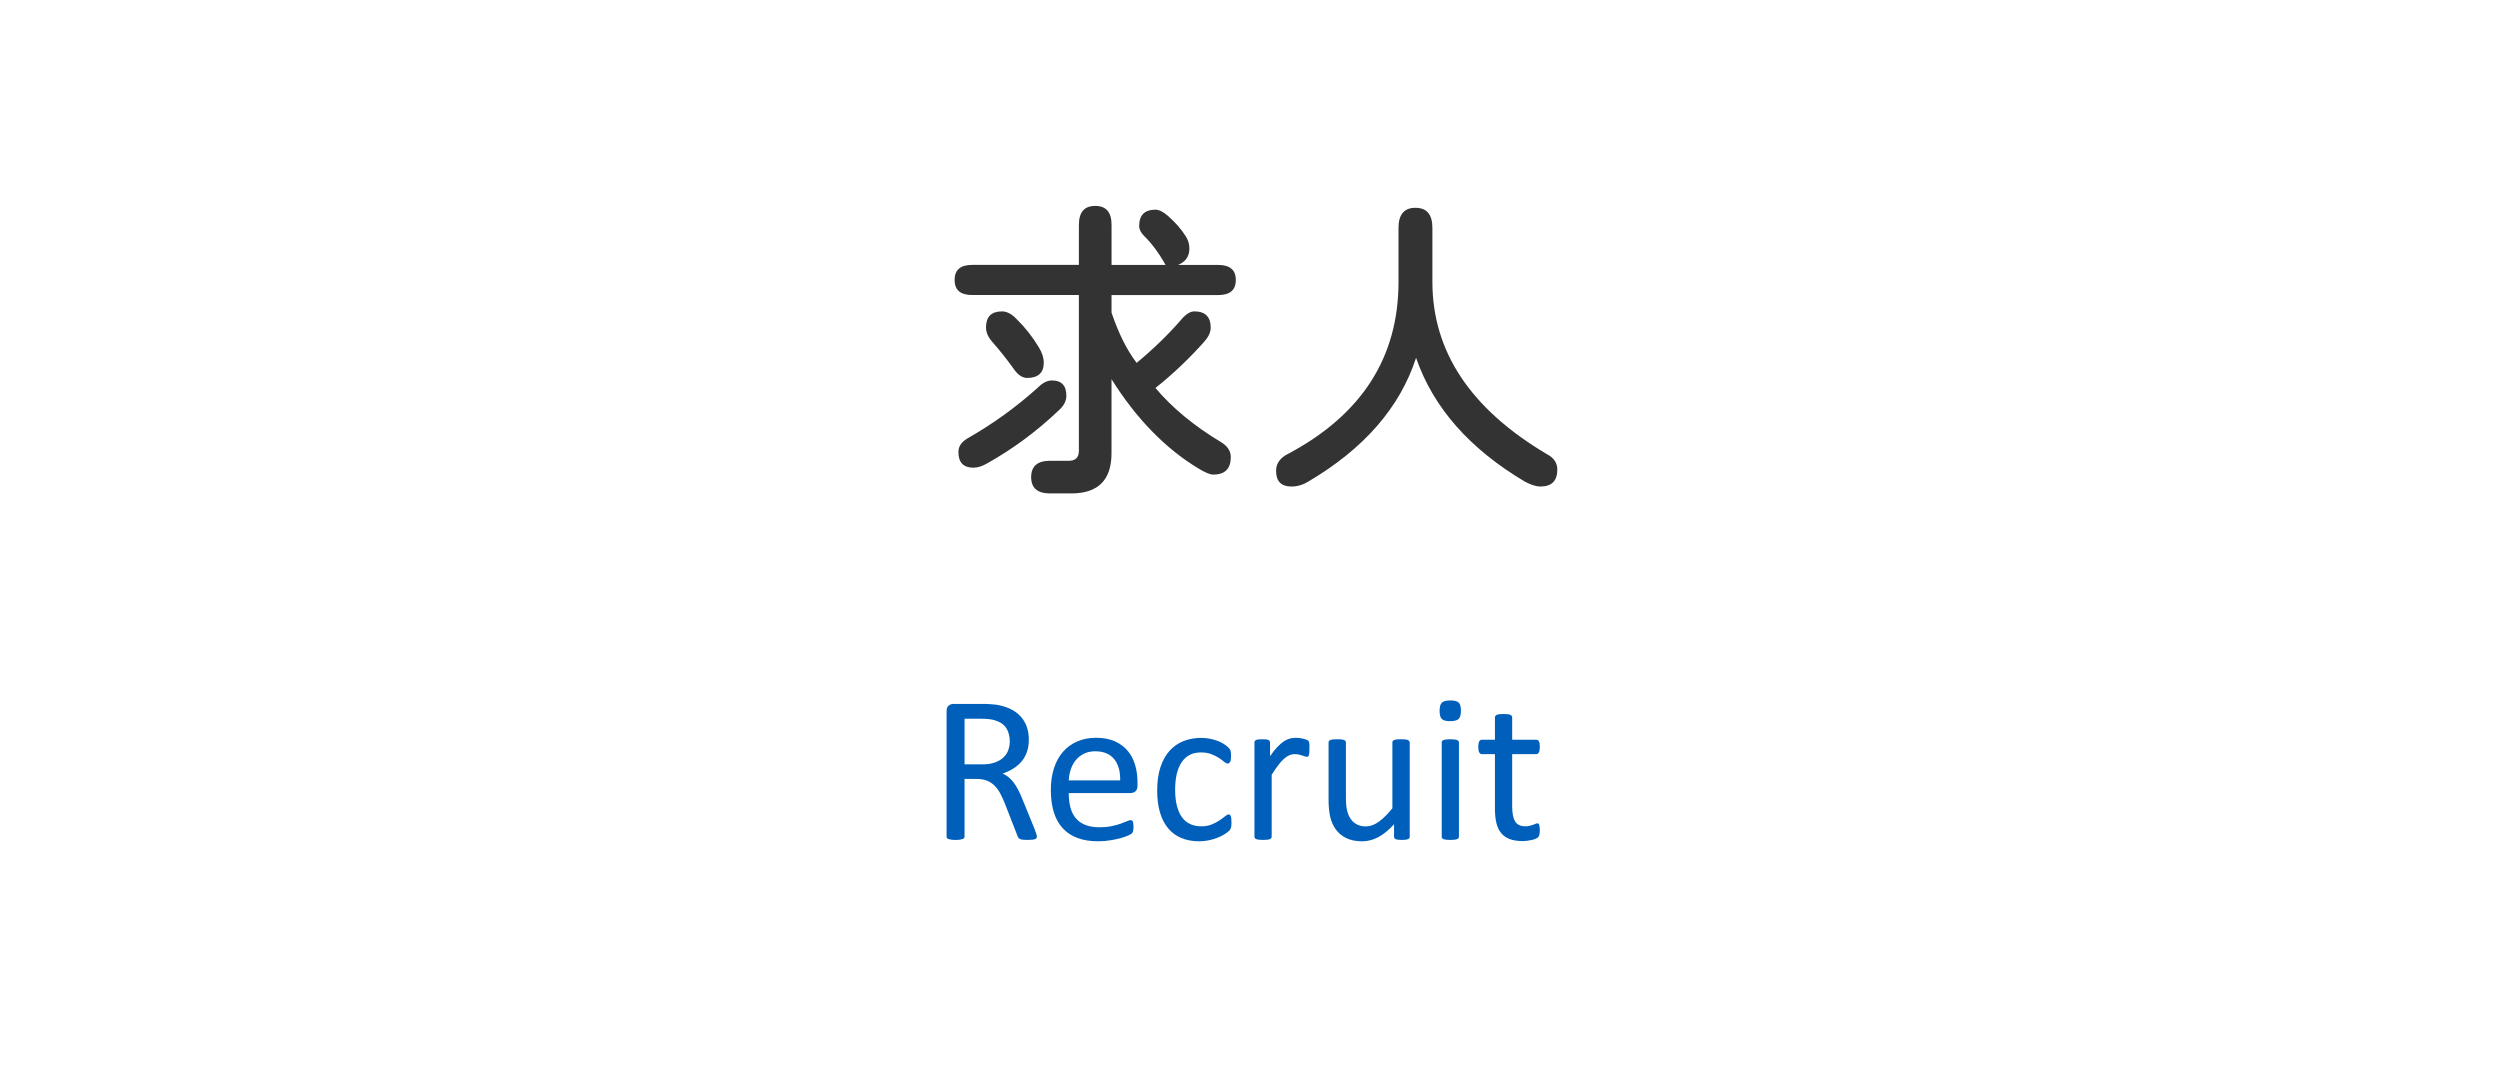 <?xml version="1.0" encoding="utf-8"?>
<!-- Generator: Adobe Illustrator 15.0.0, SVG Export Plug-In . SVG Version: 6.00 Build 0)  -->
<!DOCTYPE svg PUBLIC "-//W3C//DTD SVG 1.1//EN" "http://www.w3.org/Graphics/SVG/1.1/DTD/svg11.dtd">
<svg version="1.1" id="レイヤー_1" xmlns="http://www.w3.org/2000/svg" xmlns:xlink="http://www.w3.org/1999/xlink" x="0px"
	 y="0px" width="140px" height="60px" viewBox="0 0 140 60" enable-background="new 0 0 140 60" xml:space="preserve">
<g>
	<path fill="#005FBA" d="M58.064,46.848c0,0.031-0.006,0.059-0.018,0.082s-0.037,0.043-0.076,0.059s-0.094,0.027-0.164,0.035
		s-0.164,0.012-0.281,0.012c-0.102,0-0.185-0.004-0.249-0.012s-0.116-0.021-0.155-0.038s-0.069-0.042-0.091-0.073
		s-0.04-0.07-0.056-0.117l-0.697-1.787c-0.082-0.203-0.167-0.39-0.255-0.56s-0.192-0.316-0.313-0.439s-0.264-0.219-0.428-0.287
		s-0.361-0.103-0.592-0.103h-0.674v3.229c0,0.031-0.009,0.059-0.026,0.082s-0.045,0.042-0.082,0.056s-0.088,0.025-0.152,0.035
		s-0.146,0.015-0.243,0.015s-0.179-0.005-0.243-0.015s-0.116-0.021-0.155-0.035s-0.066-0.032-0.082-0.056s-0.023-0.051-0.023-0.082
		v-7.02c0-0.152,0.04-0.259,0.12-0.319s0.165-0.091,0.255-0.091h1.611c0.191,0,0.351,0.005,0.478,0.015s0.241,0.021,0.343,0.032
		c0.293,0.051,0.552,0.131,0.776,0.24s0.413,0.248,0.565,0.416s0.267,0.36,0.343,0.577s0.114,0.456,0.114,0.718
		c0,0.254-0.034,0.481-0.103,0.683s-0.167,0.379-0.296,0.533s-0.283,0.288-0.463,0.401s-0.381,0.209-0.604,0.287
		c0.125,0.055,0.238,0.124,0.34,0.208s0.196,0.185,0.284,0.302s0.171,0.252,0.249,0.404s0.156,0.324,0.234,0.516l0.68,1.67
		c0.055,0.141,0.09,0.239,0.105,0.296S58.064,46.816,58.064,46.848z M56.547,41.521c0-0.297-0.066-0.548-0.199-0.753
		s-0.355-0.353-0.668-0.442c-0.098-0.027-0.208-0.047-0.331-0.059s-0.284-0.018-0.483-0.018h-0.85v2.555H55
		c0.266,0,0.495-0.032,0.688-0.097s0.354-0.154,0.483-0.27s0.224-0.251,0.284-0.407S56.547,41.705,56.547,41.521z"/>
	<path fill="#005FBA" d="M63.701,43.988c0,0.152-0.038,0.261-0.115,0.325s-0.164,0.097-0.262,0.097h-3.473
		c0,0.293,0.029,0.557,0.088,0.791c0.059,0.234,0.157,0.436,0.294,0.604c0.137,0.168,0.316,0.297,0.536,0.387
		s0.489,0.135,0.807,0.135c0.251,0,0.475-0.021,0.671-0.062s0.366-0.087,0.509-0.138c0.143-0.051,0.261-0.097,0.353-0.138
		s0.162-0.062,0.209-0.062c0.027,0,0.052,0.007,0.073,0.021s0.038,0.034,0.05,0.062c0.012,0.027,0.021,0.065,0.026,0.114
		s0.009,0.108,0.009,0.179c0,0.051-0.002,0.095-0.006,0.132s-0.009,0.07-0.015,0.1s-0.016,0.056-0.029,0.079
		s-0.031,0.046-0.053,0.067s-0.085,0.057-0.19,0.105s-0.242,0.097-0.41,0.144s-0.362,0.089-0.583,0.126s-0.456,0.056-0.706,0.056
		c-0.434,0-0.813-0.061-1.14-0.182s-0.601-0.301-0.823-0.539s-0.391-0.537-0.504-0.896s-0.17-0.777-0.17-1.254
		c0-0.453,0.059-0.86,0.176-1.222s0.286-0.668,0.507-0.92s0.487-0.445,0.8-0.58s0.662-0.202,1.049-0.202
		c0.414,0,0.767,0.066,1.058,0.199s0.53,0.312,0.718,0.536s0.325,0.488,0.413,0.791s0.132,0.626,0.132,0.97V43.988z M62.729,43.701
		c0.012-0.508-0.102-0.906-0.339-1.195c-0.238-0.289-0.591-0.434-1.058-0.434c-0.24,0-0.45,0.045-0.631,0.135
		c-0.181,0.09-0.333,0.209-0.454,0.357c-0.122,0.148-0.216,0.321-0.283,0.519s-0.104,0.403-0.112,0.618H62.729z"/>
	<path fill="#005FBA" d="M68.963,46.051c0,0.066-0.002,0.124-0.006,0.173s-0.011,0.09-0.021,0.123s-0.021,0.063-0.035,0.088
		s-0.045,0.063-0.094,0.111s-0.132,0.109-0.249,0.182s-0.249,0.137-0.396,0.193s-0.306,0.103-0.478,0.138s-0.35,0.053-0.533,0.053
		c-0.379,0-0.715-0.063-1.008-0.188s-0.538-0.308-0.735-0.548s-0.348-0.535-0.451-0.885s-0.155-0.753-0.155-1.21
		c0-0.52,0.063-0.966,0.19-1.339s0.301-0.679,0.521-0.917s0.48-0.415,0.779-0.53s0.622-0.173,0.97-0.173
		c0.168,0,0.331,0.016,0.489,0.047s0.304,0.072,0.437,0.123s0.251,0.109,0.354,0.176s0.179,0.123,0.226,0.17
		s0.079,0.084,0.097,0.111s0.032,0.06,0.044,0.097s0.02,0.079,0.023,0.126s0.006,0.105,0.006,0.176c0,0.152-0.018,0.259-0.053,0.319
		s-0.078,0.091-0.129,0.091c-0.059,0-0.126-0.032-0.202-0.097s-0.173-0.136-0.29-0.214s-0.259-0.149-0.425-0.214
		s-0.362-0.097-0.589-0.097c-0.465,0-0.821,0.179-1.069,0.536s-0.372,0.876-0.372,1.556c0,0.34,0.032,0.638,0.097,0.894
		s0.159,0.47,0.284,0.642s0.278,0.3,0.46,0.384s0.39,0.126,0.624,0.126c0.223,0,0.418-0.035,0.586-0.105s0.313-0.147,0.437-0.231
		s0.227-0.16,0.311-0.229s0.149-0.103,0.196-0.103c0.027,0,0.051,0.008,0.07,0.023s0.036,0.042,0.05,0.079s0.023,0.084,0.029,0.141
		S68.963,45.973,68.963,46.051z"/>
	<path fill="#005FBA" d="M73.328,41.926c0,0.086-0.002,0.158-0.006,0.217s-0.012,0.104-0.023,0.138s-0.026,0.059-0.044,0.076
		s-0.042,0.026-0.073,0.026s-0.069-0.009-0.114-0.026s-0.096-0.035-0.152-0.053s-0.12-0.034-0.19-0.05s-0.146-0.023-0.229-0.023
		c-0.098,0-0.193,0.02-0.287,0.059s-0.192,0.104-0.296,0.193s-0.212,0.209-0.325,0.357s-0.238,0.33-0.375,0.545v3.469
		c0,0.031-0.008,0.058-0.023,0.079s-0.041,0.04-0.076,0.056s-0.084,0.027-0.146,0.035s-0.143,0.012-0.24,0.012
		c-0.094,0-0.172-0.004-0.234-0.012s-0.112-0.02-0.149-0.035s-0.063-0.034-0.076-0.056s-0.021-0.048-0.021-0.079V41.58
		c0-0.031,0.006-0.058,0.018-0.079s0.035-0.041,0.07-0.059s0.08-0.029,0.135-0.035s0.127-0.009,0.217-0.009
		c0.086,0,0.157,0.003,0.214,0.009s0.101,0.018,0.132,0.035s0.054,0.037,0.067,0.059s0.021,0.048,0.021,0.079v0.768
		c0.145-0.211,0.28-0.383,0.407-0.516s0.247-0.237,0.36-0.313s0.226-0.129,0.337-0.158s0.224-0.044,0.337-0.044
		c0.051,0,0.108,0.003,0.173,0.009s0.132,0.017,0.202,0.032s0.134,0.033,0.19,0.053s0.097,0.039,0.12,0.059s0.039,0.038,0.047,0.056
		s0.015,0.04,0.021,0.067s0.01,0.067,0.012,0.12S73.328,41.836,73.328,41.926z"/>
	<path fill="#005FBA" d="M78.947,46.854c0,0.031-0.007,0.058-0.021,0.079s-0.038,0.04-0.073,0.056s-0.081,0.027-0.138,0.035
		s-0.126,0.012-0.208,0.012c-0.09,0-0.163-0.004-0.22-0.012s-0.102-0.02-0.135-0.035s-0.056-0.034-0.067-0.056
		s-0.018-0.048-0.018-0.079v-0.697c-0.301,0.332-0.598,0.574-0.891,0.727s-0.59,0.229-0.891,0.229c-0.352,0-0.647-0.059-0.888-0.176
		s-0.435-0.276-0.583-0.478s-0.255-0.436-0.319-0.703S74.4,45.162,74.4,44.779V41.58c0-0.031,0.007-0.058,0.021-0.079
		s0.04-0.041,0.079-0.059s0.09-0.029,0.152-0.035s0.141-0.009,0.234-0.009s0.172,0.003,0.234,0.009s0.112,0.018,0.149,0.035
		s0.063,0.037,0.079,0.059s0.023,0.048,0.023,0.079v3.07c0,0.309,0.022,0.556,0.067,0.741s0.113,0.344,0.205,0.475
		s0.208,0.232,0.349,0.305s0.305,0.108,0.492,0.108c0.242,0,0.483-0.086,0.724-0.258s0.495-0.424,0.765-0.756V41.58
		c0-0.031,0.007-0.058,0.021-0.079s0.04-0.041,0.079-0.059s0.089-0.029,0.149-0.035s0.14-0.009,0.237-0.009
		c0.094,0,0.172,0.003,0.234,0.009s0.111,0.018,0.146,0.035s0.062,0.037,0.079,0.059s0.026,0.048,0.026,0.079V46.854z"/>
	<path fill="#005FBA" d="M81.813,39.799c0,0.227-0.043,0.381-0.129,0.463s-0.244,0.123-0.475,0.123c-0.227,0-0.382-0.04-0.466-0.12
		s-0.126-0.231-0.126-0.454c0-0.227,0.043-0.381,0.129-0.463s0.244-0.123,0.475-0.123c0.227,0,0.382,0.04,0.466,0.12
		S81.813,39.576,81.813,39.799z M81.701,46.854c0,0.031-0.008,0.058-0.023,0.079s-0.041,0.04-0.076,0.056s-0.084,0.027-0.146,0.035
		s-0.143,0.012-0.24,0.012c-0.094,0-0.172-0.004-0.234-0.012s-0.112-0.02-0.149-0.035s-0.063-0.034-0.076-0.056
		s-0.021-0.048-0.021-0.079V41.58c0-0.027,0.007-0.053,0.021-0.076s0.039-0.043,0.076-0.059s0.087-0.027,0.149-0.035
		s0.141-0.012,0.234-0.012c0.098,0,0.178,0.004,0.24,0.012s0.111,0.02,0.146,0.035s0.061,0.035,0.076,0.059s0.023,0.049,0.023,0.076
		V46.854z"/>
	<path fill="#005FBA" d="M86.23,46.467c0,0.113-0.008,0.203-0.023,0.27s-0.039,0.115-0.07,0.146s-0.078,0.061-0.141,0.088
		s-0.134,0.05-0.214,0.067s-0.165,0.032-0.255,0.044s-0.18,0.018-0.27,0.018c-0.273,0-0.508-0.036-0.703-0.108
		s-0.355-0.182-0.48-0.328s-0.216-0.332-0.272-0.557s-0.085-0.489-0.085-0.794V42.23h-0.738c-0.059,0-0.105-0.031-0.141-0.094
		s-0.053-0.164-0.053-0.305c0-0.074,0.005-0.137,0.015-0.188s0.022-0.093,0.038-0.126s0.036-0.057,0.062-0.07
		s0.054-0.021,0.085-0.021h0.732v-1.254c0-0.027,0.007-0.053,0.021-0.076s0.039-0.044,0.076-0.062s0.087-0.03,0.149-0.038
		s0.141-0.012,0.234-0.012c0.098,0,0.178,0.004,0.24,0.012s0.111,0.021,0.146,0.038s0.061,0.038,0.076,0.062
		s0.023,0.049,0.023,0.076v1.254h1.354c0.031,0,0.059,0.007,0.082,0.021s0.044,0.037,0.062,0.07s0.03,0.075,0.038,0.126
		s0.012,0.113,0.012,0.188c0,0.141-0.018,0.242-0.053,0.305s-0.082,0.094-0.141,0.094h-1.354v2.941c0,0.363,0.054,0.638,0.161,0.823
		s0.3,0.278,0.577,0.278c0.09,0,0.17-0.009,0.24-0.026s0.133-0.036,0.188-0.056s0.102-0.038,0.141-0.056s0.074-0.026,0.105-0.026
		c0.02,0,0.038,0.005,0.056,0.015s0.031,0.028,0.041,0.056s0.019,0.064,0.026,0.111S86.23,46.396,86.23,46.467z"/>
</g>
<g>
	<path fill="#333333" d="M60.419,12.586c0-0.703,0.305-1.055,0.914-1.055s0.914,0.352,0.914,1.055v2.25h3.023
		c-0.363-0.656-0.762-1.195-1.195-1.617c-0.188-0.188-0.281-0.375-0.281-0.563c0-0.609,0.305-0.914,0.914-0.914
		c0.199,0,0.434,0.117,0.703,0.352c0.41,0.363,0.738,0.738,0.984,1.125c0.141,0.211,0.211,0.445,0.211,0.703
		c0,0.434-0.211,0.738-0.633,0.914h2.25c0.656,0,0.984,0.281,0.984,0.844s-0.328,0.844-0.984,0.844h-5.977v0.984
		c0.398,1.172,0.867,2.109,1.406,2.813c0.949-0.785,1.793-1.605,2.531-2.461c0.246-0.281,0.48-0.422,0.703-0.422
		c0.609,0,0.914,0.305,0.914,0.914c0,0.246-0.117,0.504-0.352,0.773c-0.855,0.961-1.77,1.828-2.742,2.602
		c0.938,1.113,2.156,2.121,3.656,3.023c0.375,0.223,0.563,0.504,0.563,0.844c0,0.656-0.328,0.984-0.984,0.984
		c-0.176,0-0.457-0.117-0.844-0.352c-1.852-1.125-3.469-2.789-4.852-4.992v4.148c0,1.5-0.75,2.25-2.25,2.25h-1.195
		c-0.703,0-1.055-0.305-1.055-0.914s0.352-0.914,1.055-0.914h1.055c0.375,0,0.563-0.188,0.563-0.563v-8.719h-5.977
		c-0.656,0-0.984-0.281-0.984-0.844s0.328-0.844,0.984-0.844h5.977V12.586z M58.908,21.305c0.539,0,0.809,0.287,0.809,0.861
		c0,0.293-0.146,0.568-0.439,0.826c-1.219,1.16-2.549,2.145-3.99,2.953c-0.281,0.164-0.539,0.246-0.773,0.246
		c-0.563,0-0.844-0.293-0.844-0.879c0-0.316,0.176-0.574,0.527-0.773c1.418-0.809,2.73-1.758,3.938-2.848
		C58.392,21.434,58.65,21.305,58.908,21.305z M56.113,17.438c0.27,0,0.539,0.141,0.809,0.422c0.48,0.469,0.896,0.996,1.248,1.582
		c0.188,0.305,0.281,0.592,0.281,0.861c0,0.574-0.311,0.861-0.932,0.861c-0.281,0-0.545-0.188-0.791-0.563
		c-0.363-0.504-0.756-0.996-1.178-1.477c-0.223-0.258-0.334-0.521-0.334-0.791C55.216,17.737,55.515,17.438,56.113,17.438z"/>
	<path fill="#333333" d="M87.209,26.297c0,0.633-0.316,0.949-0.949,0.949c-0.234,0-0.527-0.094-0.879-0.281
		c-3.094-1.84-5.121-4.148-6.082-6.926c-0.902,2.777-2.912,5.086-6.029,6.926c-0.305,0.188-0.621,0.281-0.949,0.281
		c-0.574,0-0.861-0.293-0.861-0.879c0-0.41,0.223-0.727,0.668-0.949c4.125-2.191,6.188-5.402,6.188-9.633v-3.023
		c0-0.75,0.316-1.125,0.949-1.125s0.949,0.375,0.949,1.125v3.023c0,3.902,2.139,7.119,6.416,9.65
		C87.016,25.635,87.209,25.922,87.209,26.297z"/>
</g>
</svg>
